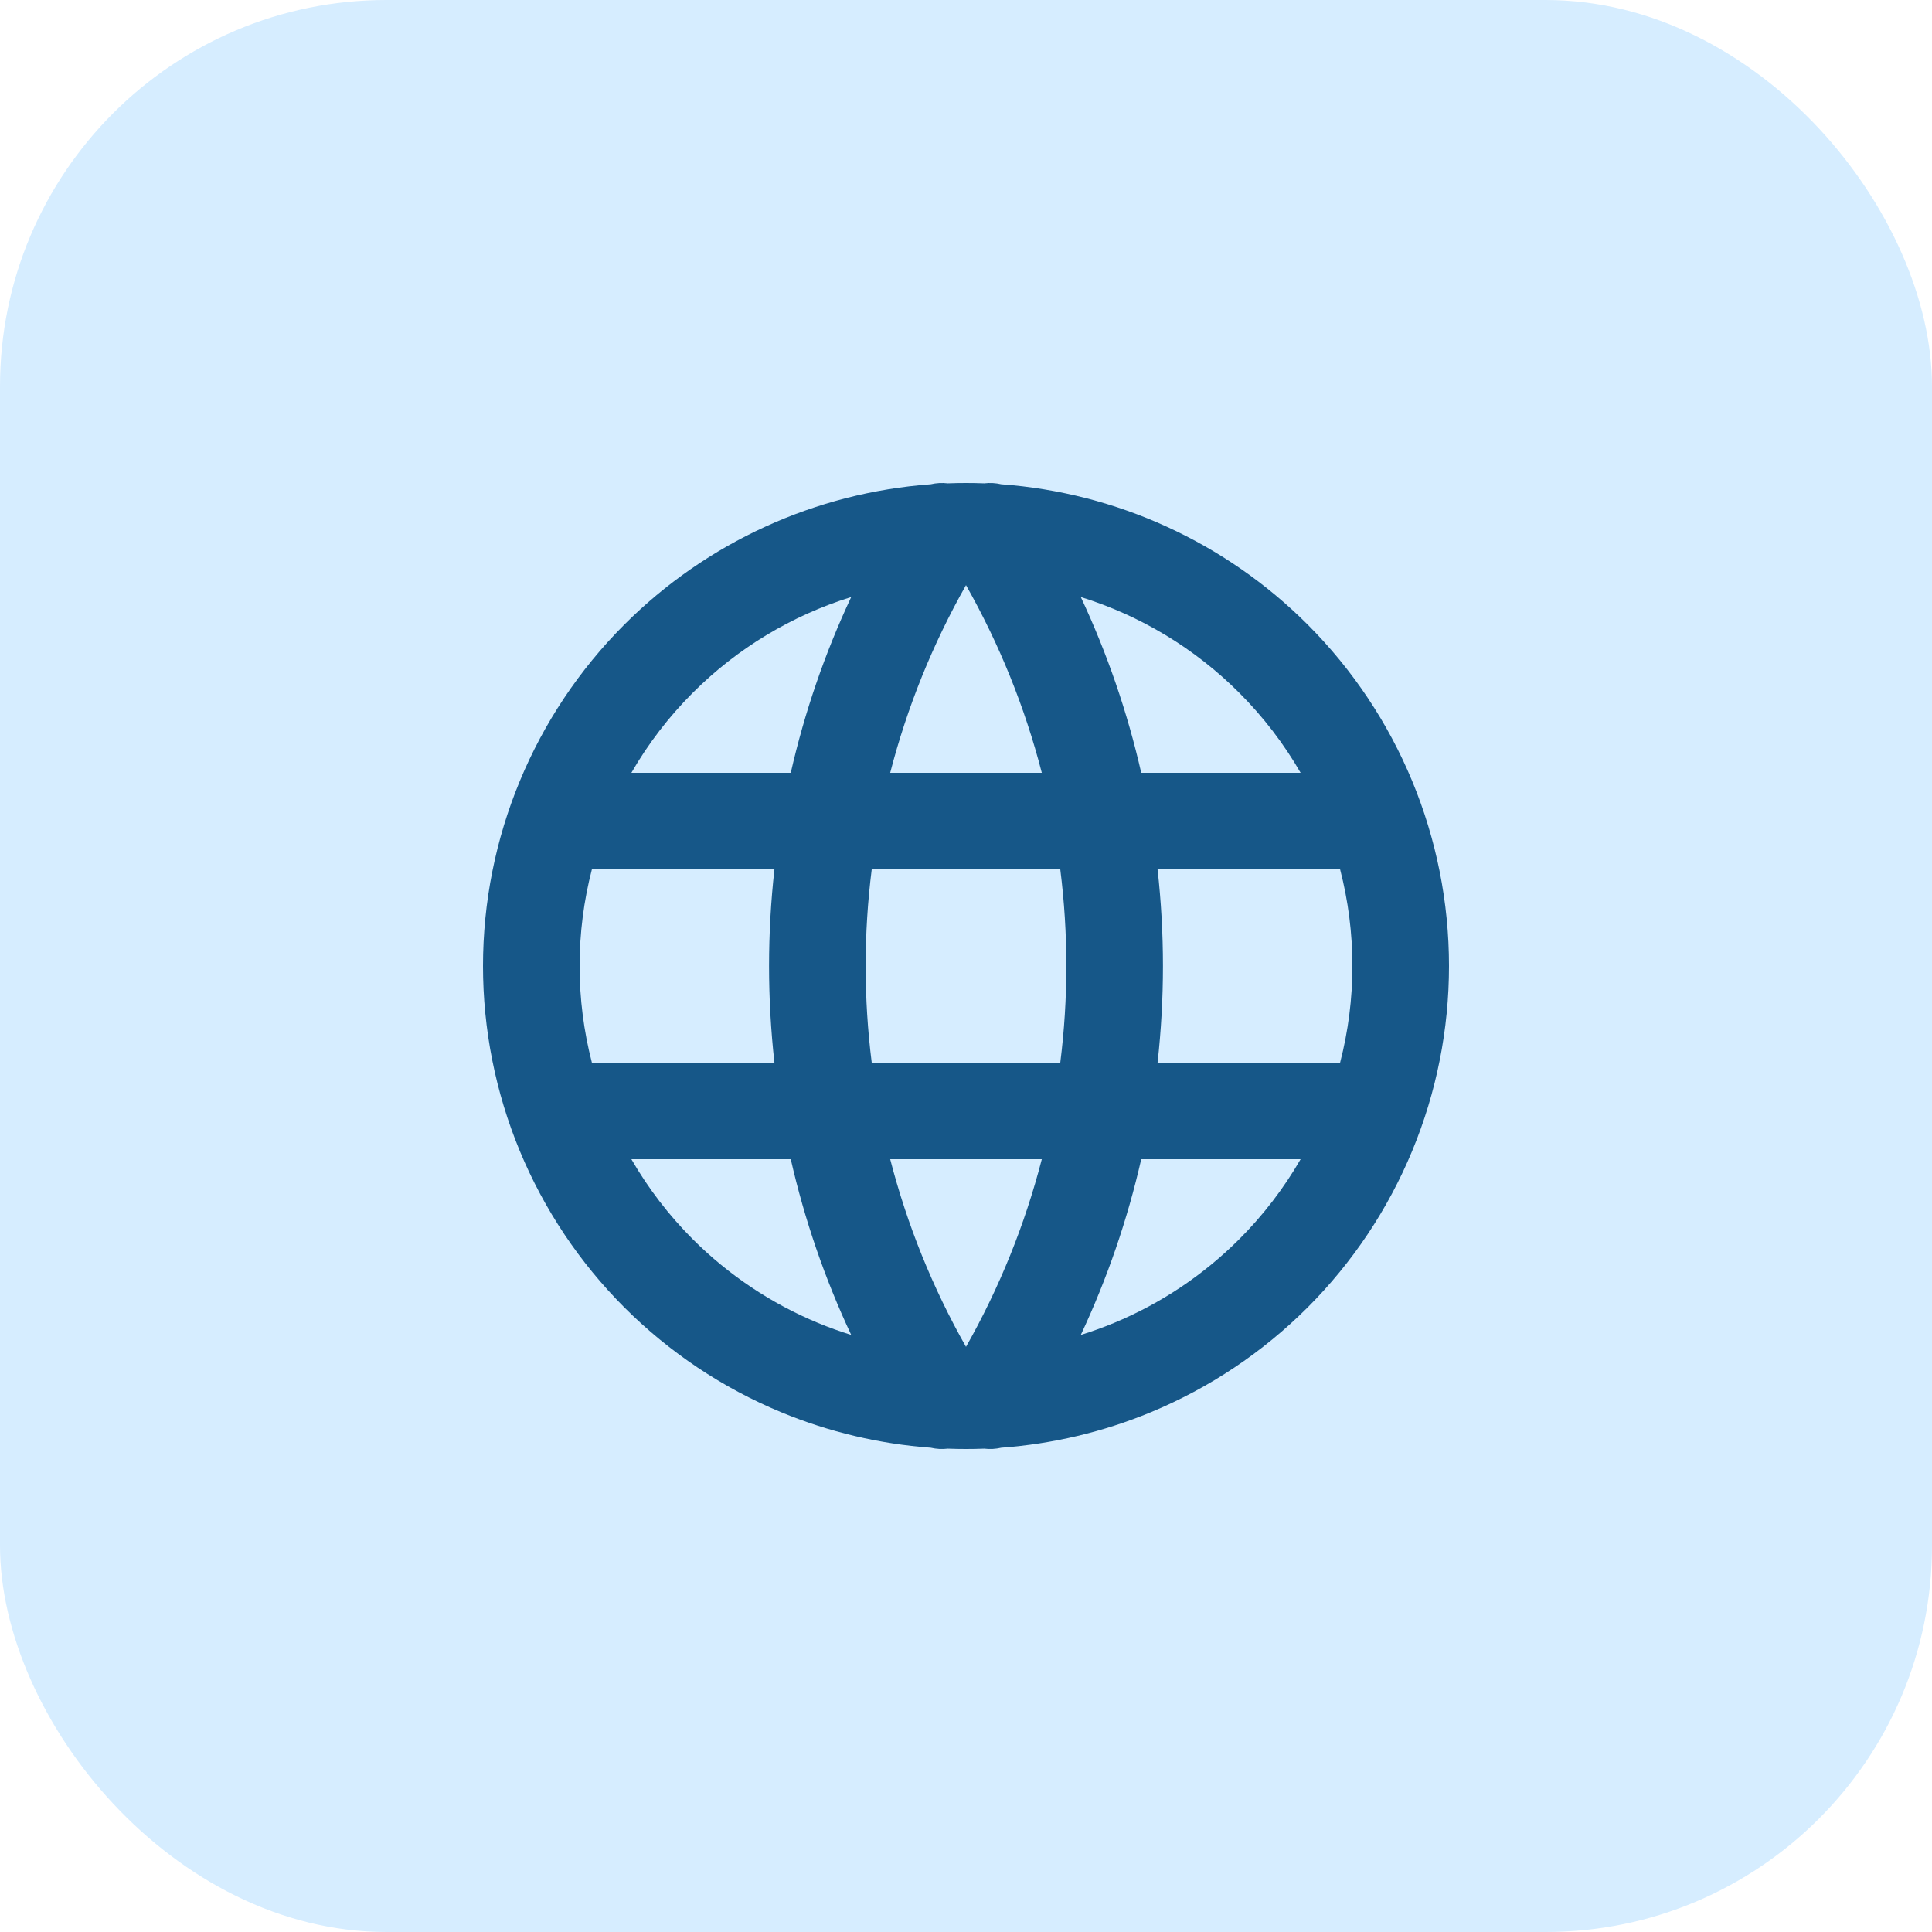 <svg width="50" height="50" viewBox="0 0 50 50" fill="none" xmlns="http://www.w3.org/2000/svg">
<rect width="50" height="50" rx="10" fill="#D6EDFF"/>
<path fill-rule="evenodd" clip-rule="evenodd" d="M25.911 12.533C25.769 12.5 25.62 12.491 25.473 12.509C25.316 12.503 25.158 12.5 25 12.5C24.842 12.5 24.684 12.503 24.527 12.509C24.38 12.491 24.231 12.5 24.089 12.533C21.107 12.751 18.29 14.033 16.161 16.161C13.817 18.505 12.5 21.685 12.5 25C12.5 26.641 12.823 28.267 13.451 29.784C14.08 31.3 15 32.678 16.161 33.839C17.322 34.999 18.7 35.92 20.216 36.548C21.452 37.06 22.759 37.369 24.088 37.467C24.231 37.5 24.38 37.509 24.527 37.491C24.684 37.497 24.842 37.5 25 37.5C25.158 37.5 25.316 37.497 25.473 37.491C25.62 37.509 25.769 37.5 25.912 37.467C27.241 37.369 28.548 37.06 29.784 36.548C31.3 35.92 32.678 34.999 33.839 33.839C35 32.678 35.92 31.3 36.548 29.784C37.177 28.267 37.5 26.641 37.5 25C37.5 21.685 36.183 18.505 33.839 16.161C31.71 14.033 28.893 12.751 25.911 12.533ZM22.029 15.451C20.496 15.928 19.085 16.772 17.929 17.929C17.306 18.552 16.773 19.249 16.34 20H20.465C20.822 18.434 21.346 16.909 22.029 15.451ZM23.038 20C23.475 18.308 24.133 16.675 25 15.144C25.867 16.675 26.525 18.308 26.962 20H23.038ZM20.042 22.5H15.318C15.108 23.31 15 24.149 15 25C15 25.845 15.107 26.685 15.318 27.5H20.042C19.95 26.672 19.903 25.838 19.903 25C19.903 24.162 19.95 23.327 20.042 22.5ZM22.56 27.5C22.456 26.674 22.403 25.839 22.403 25C22.403 24.161 22.456 23.326 22.56 22.5H27.44C27.544 23.326 27.597 24.161 27.597 25C27.597 25.839 27.544 26.674 27.44 27.5H22.56ZM20.465 30H16.34C16.776 30.755 17.31 31.452 17.929 32.071C18.858 33 19.96 33.736 21.173 34.239C21.454 34.355 21.74 34.458 22.029 34.548C21.346 33.091 20.822 31.566 20.465 30ZM25 34.856C24.133 33.325 23.475 31.692 23.038 30H26.962C26.525 31.692 25.867 33.325 25 34.856ZM27.971 34.548C28.26 34.458 28.546 34.355 28.827 34.239C30.04 33.736 31.142 33 32.071 32.071C32.69 31.452 33.224 30.755 33.66 30H29.535C29.178 31.566 28.654 33.091 27.971 34.548ZM29.958 27.5H34.682C34.893 26.685 35 25.845 35 25C35 24.149 34.892 23.31 34.682 22.5H29.958C30.05 23.327 30.097 24.162 30.097 25C30.097 25.838 30.05 26.672 29.958 27.5ZM29.535 20H33.66C33.227 19.249 32.694 18.552 32.071 17.929C30.915 16.772 29.504 15.928 27.971 15.451C28.654 16.909 29.178 18.434 29.535 20Z" fill="#165788"/>
</svg>
